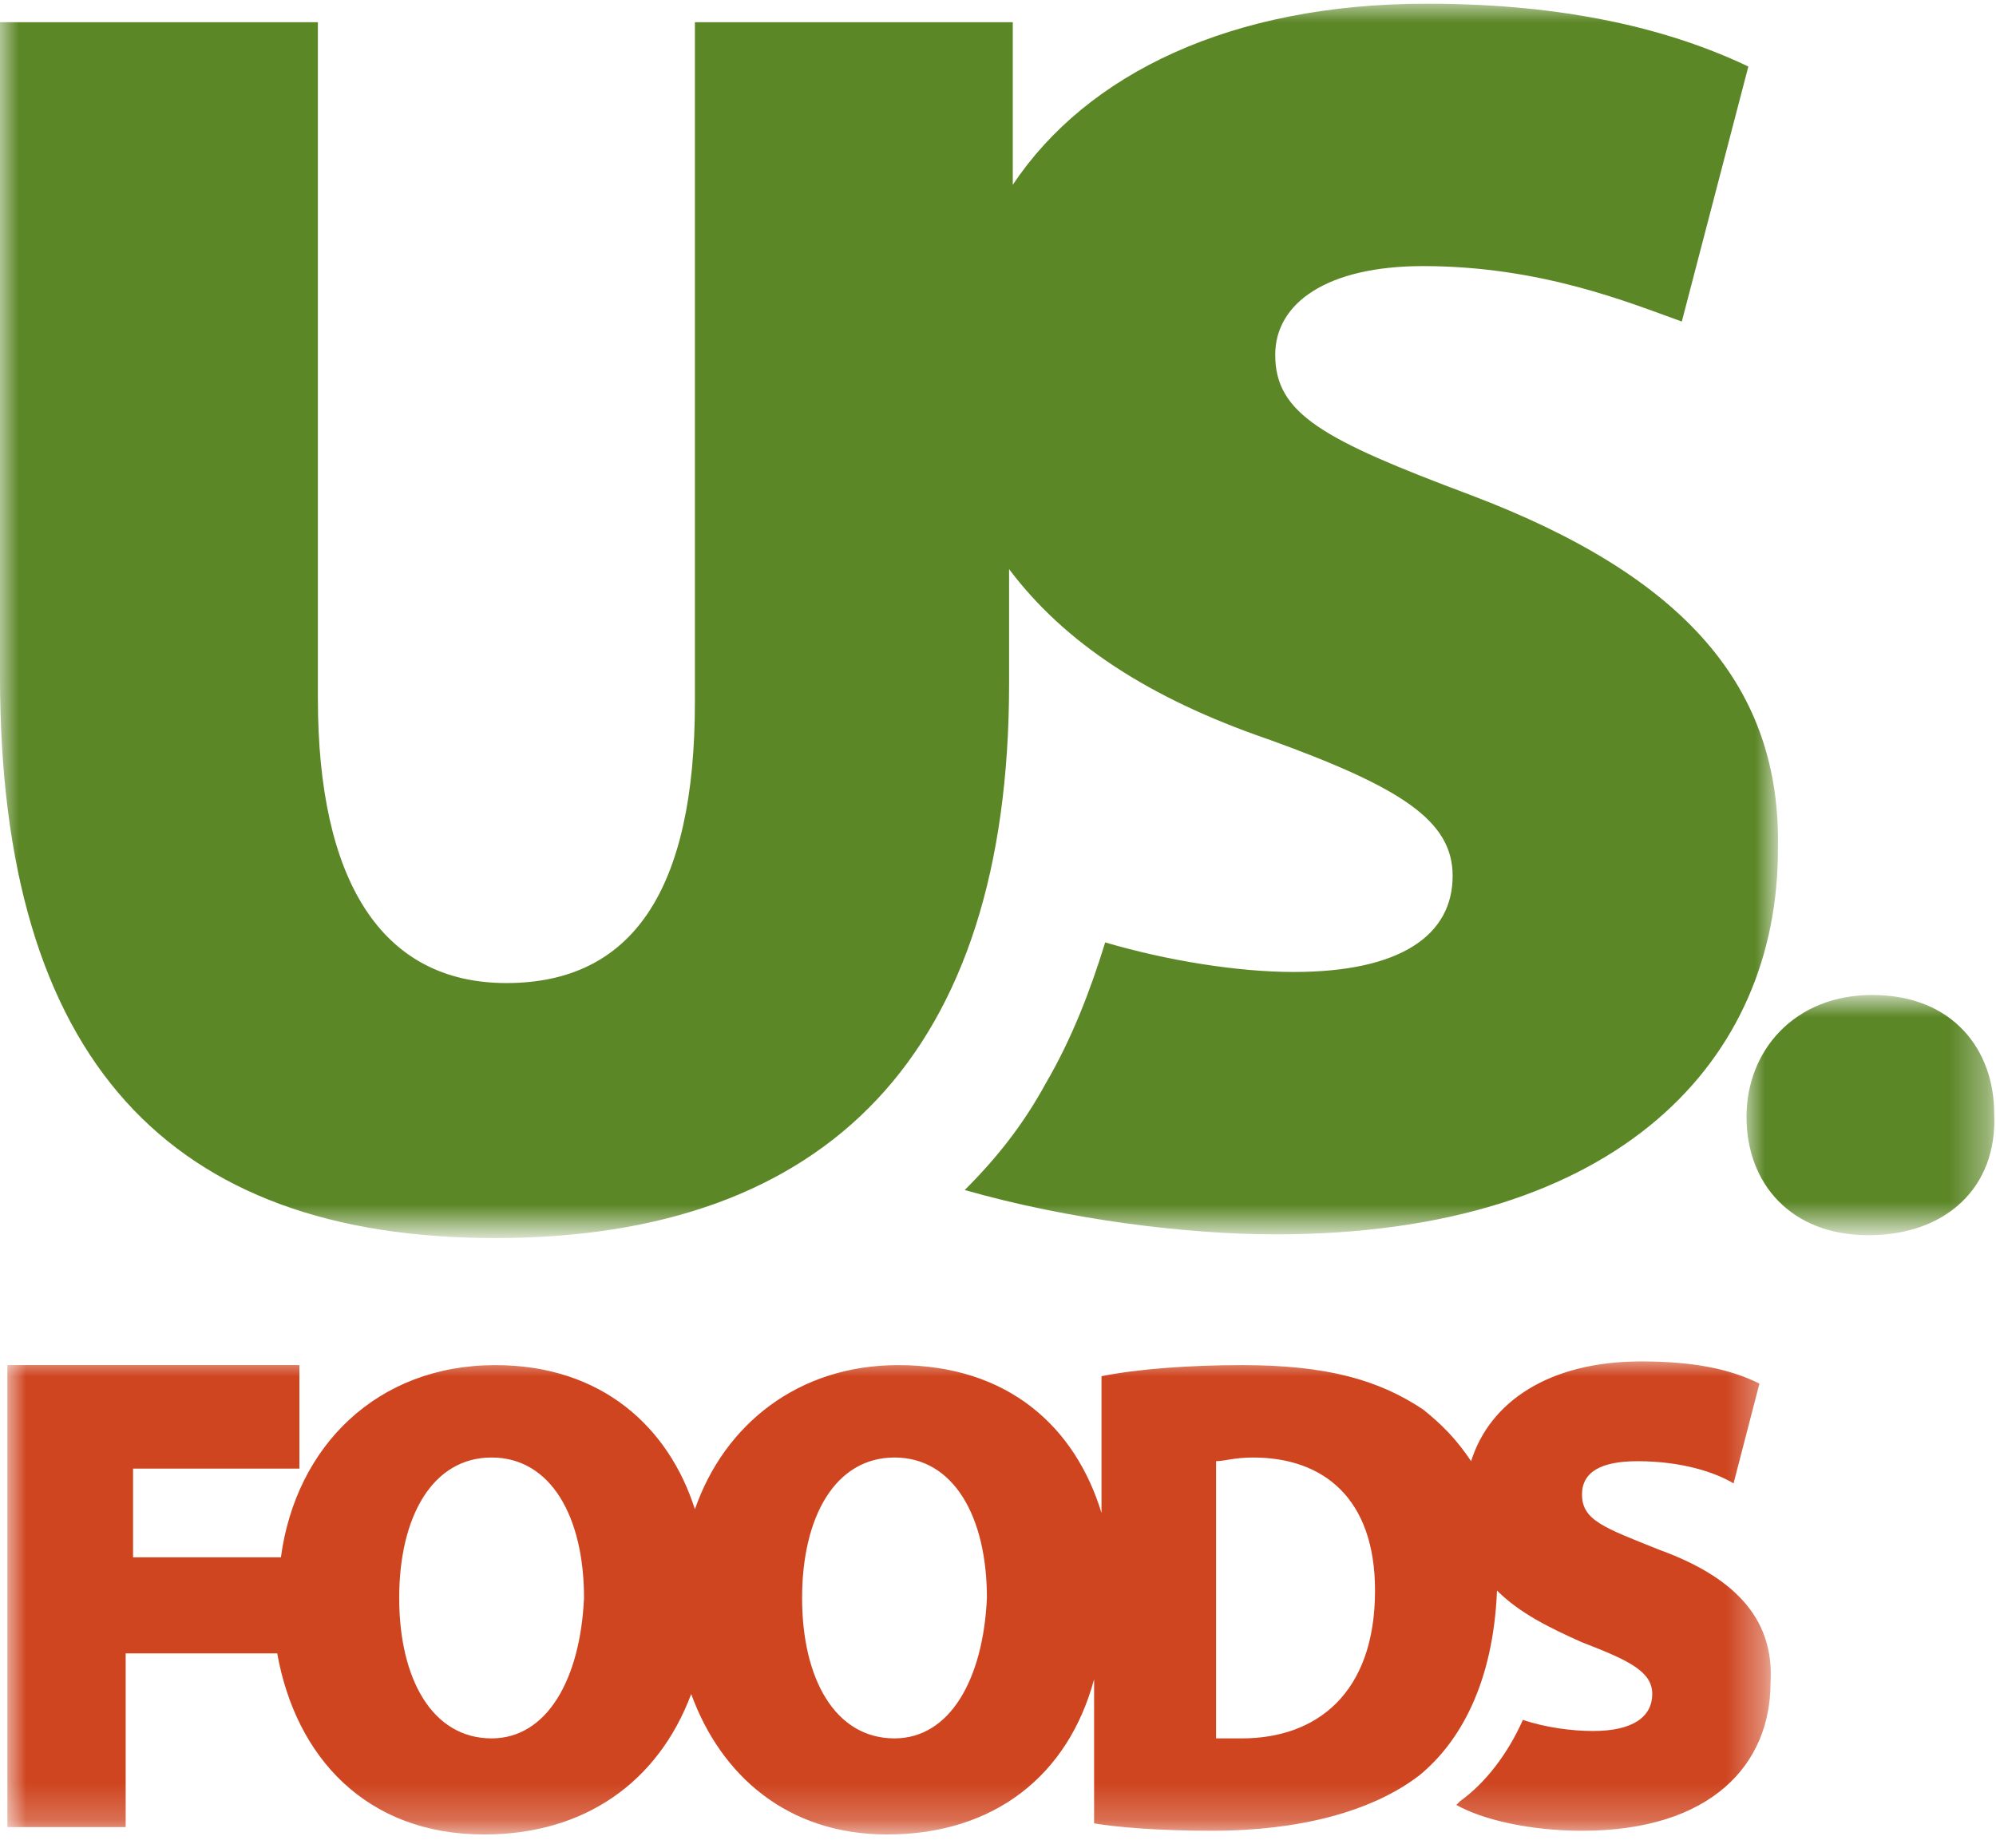 <?xml version="1.0" encoding="utf-8"?>
<!-- Generator: Adobe Illustrator 24.3.0, SVG Export Plug-In . SVG Version: 6.00 Build 0)  -->
<svg version="1.1" id="Layer_1" xmlns="http://www.w3.org/2000/svg" xmlns:xlink="http://www.w3.org/1999/xlink" x="0px" y="0px"
	 viewBox="0 0 54 50" style="enable-background:new 0 0 54 50;" xml:space="preserve">
<style type="text/css">
	.st0{filter:url(#Adobe_OpacityMaskFilter);}
	.st1{fill-rule:evenodd;clip-rule:evenodd;fill:#FFFFFF;}
	.st2{mask:url(#mask-2_1_);fill-rule:evenodd;clip-rule:evenodd;fill:#CF4520;}
	.st3{filter:url(#Adobe_OpacityMaskFilter_1_);}
	.st4{mask:url(#mask-4_1_);fill-rule:evenodd;clip-rule:evenodd;fill:#5C8727;}
	.st5{filter:url(#Adobe_OpacityMaskFilter_2_);}
	.st6{mask:url(#mask-6_1_);fill-rule:evenodd;clip-rule:evenodd;fill:#5C8727;}
</style>
<desc>Created with Sketch.</desc>
<g id="Page-3---Lighter-Version-Like-Google">
	<g id="_x31_---Web:-Shopping-Lists" transform="translate(-239, -21)">
		<g id="Group-12" transform="translate(239, 21)">
			<g id="Group-3" transform="translate(0, 36.538)">
				<g id="Clip-2">
				</g>
				<defs>
					<filter id="Adobe_OpacityMaskFilter" filterUnits="userSpaceOnUse" x="0.2" y="0.2" width="47.8" height="12.9">
						<feColorMatrix  type="matrix" values="1 0 0 0 0  0 1 0 0 0  0 0 1 0 0  0 0 0 1 0"/>
					</filter>
				</defs>
				<mask maskUnits="userSpaceOnUse" x="0.2" y="0.2" width="47.8" height="12.9" id="mask-2_1_">
					<g class="st0">
						<polygon id="path-1_1_" class="st1" points="0.2,0.2 48,0.2 48,13.1 0.2,13.1 						"/>
					</g>
				</mask>
				<path id="Fill-1" class="st2" d="M33.6,10.5c-0.2,0-0.5,0-0.7,0V3c0.2,0,0.5-0.1,1-0.1c1.9,0,3.3,1.1,3.3,3.6
					C37.2,9.3,35.6,10.5,33.6,10.5 M24.2,10.5L24.2,10.5c-1.6,0-2.5-1.6-2.5-3.8c0-2.2,0.9-3.8,2.5-3.8c1.6,0,2.5,1.6,2.5,3.8
					C26.6,8.9,25.7,10.5,24.2,10.5 M13.3,10.5L13.3,10.5c-1.6,0-2.5-1.6-2.5-3.8c0-2.2,0.9-3.8,2.5-3.8c1.6,0,2.5,1.6,2.5,3.8
					C15.7,8.9,14.8,10.5,13.3,10.5 M44.9,5.4c-1.5-0.6-2.1-0.8-2.1-1.5c0-0.6,0.5-0.9,1.5-0.9c1.2,0,2.1,0.3,2.6,0.6l0.7-2.7
					c-0.8-0.4-1.8-0.6-3.2-0.6c-2.5,0-4.1,1.1-4.6,2.7c-0.4-0.6-0.8-1-1.3-1.4c-1.2-0.8-2.6-1.2-4.9-1.2c-1.4,0-2.8,0.1-3.8,0.3v3.7
					c-0.7-2.3-2.5-4-5.5-4c-2.7,0-4.7,1.6-5.5,3.9c-0.7-2.2-2.5-3.9-5.4-3.9c-3.2,0-5.4,2.2-5.8,5.2h-4V3.2h4.5V0.4H0.2v12.5h3.2
					V8.2h4.1c0.5,2.8,2.4,4.9,5.6,4.9h0c2.7,0,4.7-1.4,5.6-3.8c0.8,2.2,2.6,3.8,5.3,3.8h0c2.9,0,4.9-1.6,5.6-4.2v3.9
					c0.6,0.1,1.7,0.2,3.2,0.2c2.3,0,4.3-0.5,5.6-1.5c1.1-0.9,2-2.5,2.1-5c0.6,0.6,1.4,1,2.3,1.4c1.3,0.5,1.9,0.8,1.9,1.4
					c0,0.6-0.5,1-1.6,1c-0.6,0-1.3-0.1-1.9-0.3c-0.4,0.9-1,1.7-1.7,2.2c0,0,0,0-0.1,0.1c0.7,0.4,2,0.7,3.4,0.7c3.5,0,5.1-1.8,5.1-4
					C48,7.4,47.1,6.2,44.9,5.4"/>
			</g>
			<g id="Group-6" transform="translate(47.25, 26.923)">
				<g id="Clip-5">
				</g>
				<defs>
					<filter id="Adobe_OpacityMaskFilter_1_" filterUnits="userSpaceOnUse" x="0" y="0.1" width="6.8" height="6.5">
						<feColorMatrix  type="matrix" values="1 0 0 0 0  0 1 0 0 0  0 0 1 0 0  0 0 0 1 0"/>
					</filter>
				</defs>
				<mask maskUnits="userSpaceOnUse" x="0" y="0.1" width="6.8" height="6.5" id="mask-4_1_">
					<g class="st3">
						<polygon id="path-3_1_" class="st1" points="0,0.1 6.8,0.1 6.8,6.5 0,6.5 						"/>
					</g>
				</mask>
				<path id="Fill-4" class="st4" d="M3.3,6.5C1.2,6.5,0,5.1,0,3.3c0-1.8,1.3-3.3,3.4-3.3c2.2,0,3.3,1.5,3.3,3.2
					C6.8,5.2,5.4,6.5,3.3,6.5L3.3,6.5z"/>
			</g>
			<g id="Group-9">
				<g id="Clip-8">
				</g>
				<defs>
					<filter id="Adobe_OpacityMaskFilter_2_" filterUnits="userSpaceOnUse" x="0" y="0.1" width="48.2" height="33.4">
						<feColorMatrix  type="matrix" values="1 0 0 0 0  0 1 0 0 0  0 0 1 0 0  0 0 0 1 0"/>
					</filter>
				</defs>
				<mask maskUnits="userSpaceOnUse" x="0" y="0.1" width="48.2" height="33.4" id="mask-6_1_">
					<g class="st5">
						<polygon id="path-5_1_" class="st1" points="0,0.1 48.2,0.1 48.2,33.5 0,33.5 						"/>
					</g>
				</mask>
				<path id="Fill-7" class="st6" d="M39.8,13.4c-4-1.5-5.3-2.2-5.3-3.8c0-1.4,1.4-2.4,4-2.4c3.2,0,5.6,1,7,1.5l1.8-6.9
					c-2.1-1-4.9-1.7-8.7-1.7C33.3,0.1,29.4,2,27.4,5V0.6h-8.6V19c0,5.1-1.7,7.6-5.1,7.6c-3.4,0-5.1-2.8-5.1-7.7V0.6H0v17.7
					c0,10.4,4.6,15.2,13.4,15.2c9,0,13.9-5,13.9-15v-3.1c1.5,2,3.8,3.5,7,4.6c3.6,1.3,5,2.2,5,3.7c0,1.6-1.4,2.6-4.3,2.6
					c-1.5,0-3.4-0.3-5.1-0.8c-0.4,1.3-0.9,2.6-1.6,3.8c-0.6,1.1-1.3,2-2.2,2.9c2.8,0.8,6,1.2,8.4,1.2c9.4,0,13.6-4.8,13.6-10.4
					C48.2,18.6,45.6,15.6,39.8,13.4"/>
			</g>
		</g>
	</g>
</g>
</svg>

